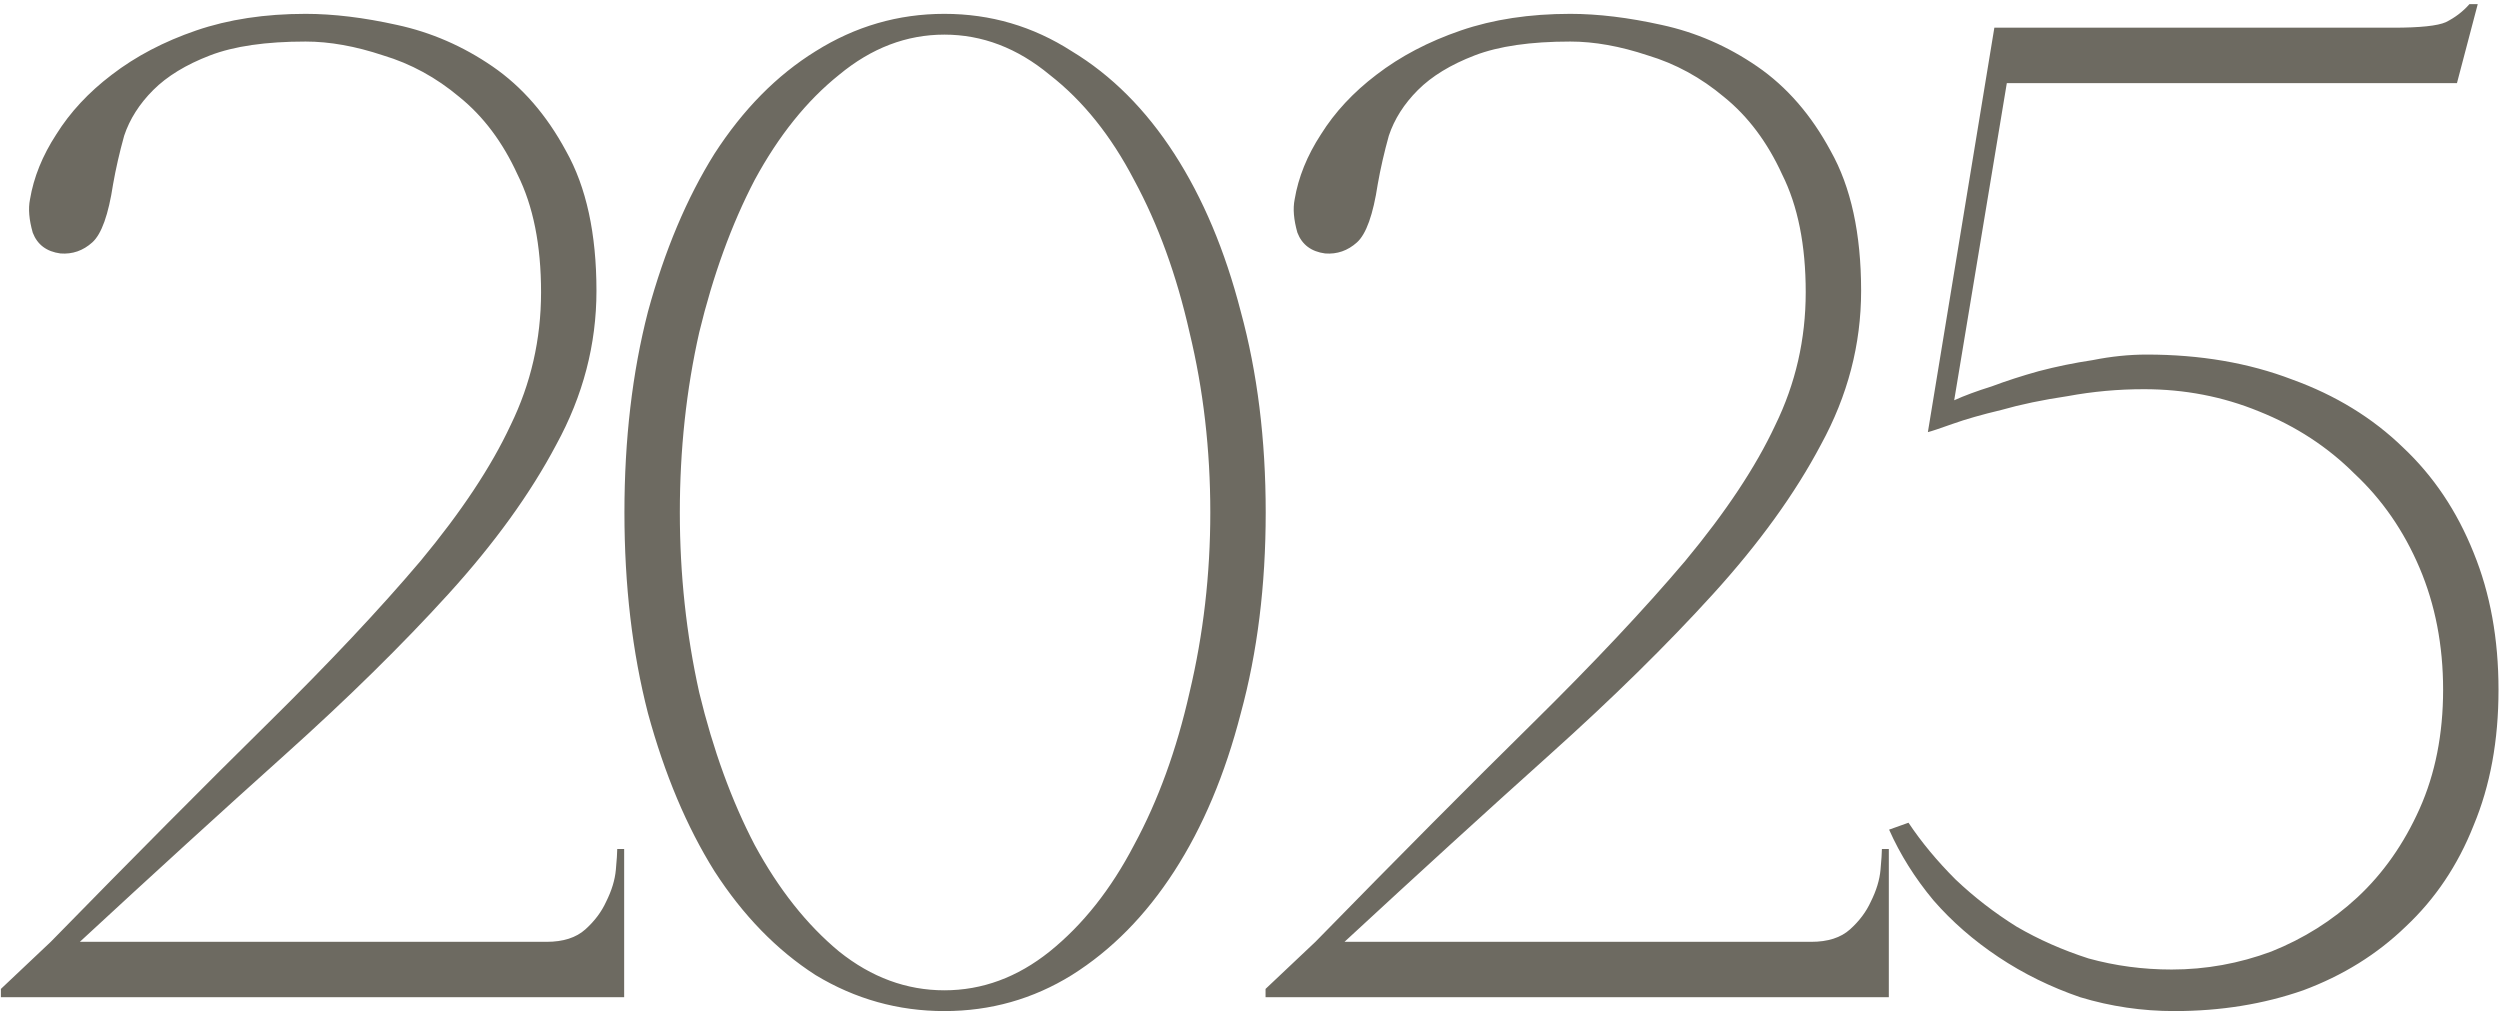 <?xml version="1.0" encoding="UTF-8"?> <svg xmlns="http://www.w3.org/2000/svg" width="361" height="146" viewBox="0 0 361 146" fill="none"><path d="M44.129 6C38.396 6 33.796 6.667 30.329 8C26.862 9.333 24.129 11 22.129 13C20.129 15 18.729 17.2 17.929 19.6C17.262 22 16.729 24.333 16.329 26.6C15.662 31 14.662 33.8 13.329 35C11.996 36.2 10.462 36.733 8.729 36.6C6.729 36.333 5.396 35.333 4.729 33.6C4.196 31.733 4.062 30.133 4.329 28.8C4.862 25.6 6.129 22.467 8.129 19.4C10.129 16.2 12.796 13.333 16.129 10.8C19.596 8.133 23.662 6 28.329 4.4C32.996 2.8 38.262 2 44.129 2C48.129 2 52.529 2.533 57.329 3.6C62.262 4.667 66.862 6.667 71.129 9.6C75.396 12.533 78.929 16.6 81.729 21.8C84.662 27 86.129 33.733 86.129 42C86.129 49.733 84.196 57.133 80.329 64.2C76.596 71.267 71.396 78.467 64.729 85.8C58.062 93.133 50.196 100.867 41.129 109C32.062 117.133 22.196 126.133 11.529 136H78.929C81.329 136 83.196 135.4 84.529 134.2C85.862 133 86.862 131.667 87.529 130.2C88.329 128.6 88.796 127.067 88.929 125.6C89.062 124.133 89.129 123.133 89.129 122.6H90.129V144H0.129V142.8L7.329 136C19.329 123.733 29.729 113.267 38.529 104.6C47.462 95.8 54.862 87.933 60.729 81C66.596 73.933 70.929 67.4 73.729 61.4C76.662 55.4 78.129 49 78.129 42.2C78.129 35.4 76.996 29.733 74.729 25.2C72.596 20.533 69.796 16.8 66.329 14C62.996 11.2 59.329 9.2 55.329 8C51.329 6.667 47.596 6 44.129 6ZM136.368 2C143.035 2 149.168 3.8 154.768 7.4C160.501 10.867 165.435 15.8 169.568 22.2C173.701 28.6 176.901 36.2 179.168 45C181.568 53.8 182.768 63.467 182.768 74C182.768 84.533 181.568 94.2 179.168 103C176.901 111.8 173.701 119.4 169.568 125.8C165.435 132.2 160.501 137.2 154.768 140.8C149.168 144.267 143.035 146 136.368 146C129.701 146 123.501 144.267 117.768 140.8C112.168 137.2 107.301 132.2 103.168 125.8C99.168 119.4 95.968 111.8 93.568 103C91.301 94.2 90.168 84.533 90.168 74C90.168 63.467 91.301 53.8 93.568 45C95.968 36.2 99.168 28.6 103.168 22.2C107.301 15.8 112.168 10.867 117.768 7.4C123.501 3.8 129.701 2 136.368 2ZM136.368 143C141.835 143 146.901 141.133 151.568 137.4C156.368 133.533 160.435 128.4 163.768 122C167.235 115.6 169.901 108.267 171.768 100C173.768 91.6 174.768 82.933 174.768 74C174.768 64.933 173.768 56.267 171.768 48C169.901 39.733 167.235 32.4 163.768 26C160.435 19.6 156.368 14.533 151.568 10.8C146.901 6.933 141.835 5 136.368 5C130.901 5 125.835 6.933 121.168 10.8C116.501 14.533 112.435 19.6 108.968 26C105.635 32.4 102.968 39.733 100.968 48C99.101 56.267 98.168 64.933 98.168 74C98.168 82.933 99.101 91.6 100.968 100C102.968 108.267 105.635 115.6 108.968 122C112.435 128.4 116.501 133.533 121.168 137.4C125.835 141.133 130.901 143 136.368 143ZM226.746 6C221.013 6 216.413 6.667 212.946 8C209.479 9.333 206.746 11 204.746 13C202.746 15 201.346 17.2 200.546 19.6C199.879 22 199.346 24.333 198.946 26.6C198.279 31 197.279 33.8 195.946 35C194.613 36.2 193.079 36.733 191.346 36.6C189.346 36.333 188.013 35.333 187.346 33.6C186.813 31.733 186.679 30.133 186.946 28.8C187.479 25.6 188.746 22.467 190.746 19.4C192.746 16.2 195.413 13.333 198.746 10.8C202.213 8.133 206.279 6 210.946 4.4C215.613 2.8 220.879 2 226.746 2C230.746 2 235.146 2.533 239.946 3.6C244.879 4.667 249.479 6.667 253.746 9.6C258.013 12.533 261.546 16.6 264.346 21.8C267.279 27 268.746 33.733 268.746 42C268.746 49.733 266.813 57.133 262.946 64.2C259.213 71.267 254.013 78.467 247.346 85.8C240.679 93.133 232.813 100.867 223.746 109C214.679 117.133 204.813 126.133 194.146 136H261.546C263.946 136 265.813 135.4 267.146 134.2C268.479 133 269.479 131.667 270.146 130.2C270.946 128.6 271.413 127.067 271.546 125.6C271.679 124.133 271.746 123.133 271.746 122.6H272.746V144H182.746V142.8L189.946 136C201.946 123.733 212.346 113.267 221.146 104.6C230.079 95.8 237.479 87.933 243.346 81C249.213 73.933 253.546 67.4 256.346 61.4C259.279 55.4 260.746 49 260.746 42.2C260.746 35.4 259.613 29.733 257.346 25.2C255.213 20.533 252.413 16.8 248.946 14C245.613 11.2 241.946 9.2 237.946 8C233.946 6.667 230.213 6 226.746 6ZM360.785 99.6C360.785 106.933 359.585 113.467 357.185 119.2C354.918 124.933 351.652 129.8 347.385 133.8C343.252 137.8 338.318 140.867 332.585 143C326.852 145 320.652 146 313.985 146C309.318 146 304.785 145.333 300.385 144C296.118 142.533 292.185 140.6 288.585 138.2C284.985 135.8 281.852 133.067 279.185 130C276.518 126.8 274.385 123.4 272.785 119.8L275.585 118.8C277.452 121.6 279.718 124.333 282.385 127C285.052 129.533 287.985 131.8 291.185 133.8C294.385 135.667 297.852 137.2 301.585 138.4C305.452 139.467 309.452 140 313.585 140C318.518 140 323.318 139.133 327.985 137.4C332.652 135.533 336.785 132.933 340.385 129.6C344.118 126.133 347.118 121.867 349.385 116.8C351.652 111.733 352.785 106 352.785 99.6C352.785 93.2 351.652 87.333 349.385 82C347.118 76.667 343.985 72.133 339.985 68.4C336.118 64.533 331.518 61.533 326.185 59.4C320.985 57.267 315.452 56.2 309.585 56.2C305.852 56.2 302.185 56.533 298.585 57.2C294.985 57.733 291.785 58.4 288.985 59.2C286.185 59.867 283.852 60.533 281.985 61.2C280.118 61.867 278.918 62.267 278.385 62.4L287.985 4H345.585C349.452 4 351.985 3.733 353.185 3.2C354.518 2.533 355.652 1.667 356.585 0.6H357.785L354.785 12H289.785L282.185 57.8C283.652 57.133 285.452 56.467 287.585 55.8C289.718 55 291.985 54.267 294.385 53.6C296.918 52.933 299.518 52.4 302.185 52C304.852 51.467 307.452 51.2 309.985 51.2C317.718 51.2 324.718 52.4 330.985 54.8C337.252 57.067 342.585 60.333 346.985 64.6C351.385 68.733 354.785 73.8 357.185 79.8C359.585 85.667 360.785 92.267 360.785 99.6Z" fill="#6D6A61"></path></svg> 